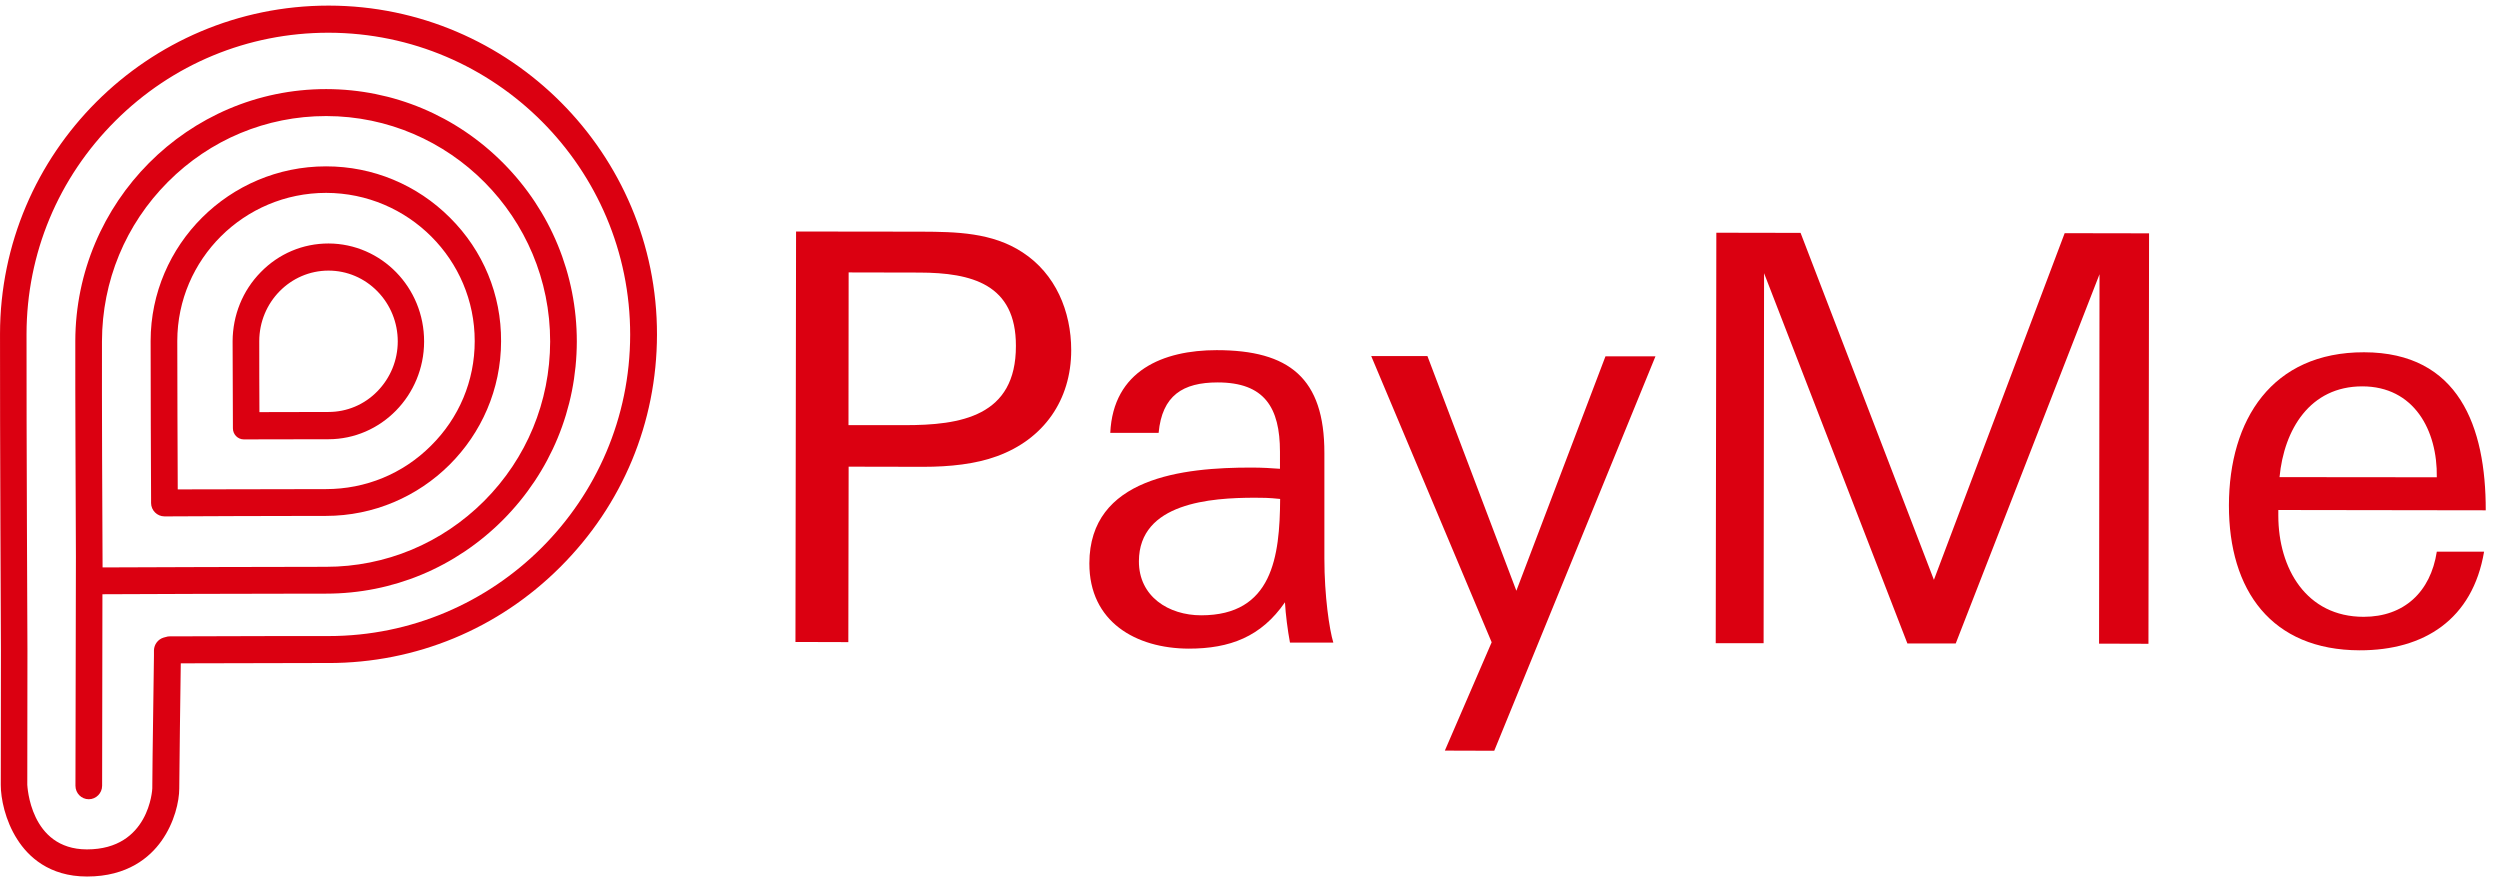<svg width="165" height="58" viewBox="0 0 165 58" fill="none" xmlns="http://www.w3.org/2000/svg">
<path d="M29.701 14.37C27.521 12.191 24.611 10.98 21.531 10.98C21.521 10.98 21.521 10.98 21.511 10.98C15.141 10.98 9.951 16.151 9.941 22.5C9.941 25.191 9.961 31.351 9.971 32.861V33.2C9.971 33.681 10.371 34.081 10.851 34.081H11.221C12.701 34.071 18.251 34.05 20.951 34.05C21.151 34.05 21.331 34.05 21.501 34.05C27.871 34.05 33.061 28.881 33.071 22.53C33.091 19.451 31.891 16.55 29.701 14.37ZM21.511 32.281H21.501C19.291 32.281 13.861 32.3 11.731 32.3C11.721 30.201 11.701 24.921 11.701 22.491C11.711 17.11 16.111 12.73 21.521 12.73H21.531C26.941 12.741 31.341 17.131 31.331 22.52C31.331 25.131 30.301 27.581 28.441 29.421C26.591 31.27 24.131 32.281 21.511 32.281Z" fill="#DB0011"/>
<path d="M33.23 10.78C30.11 7.63 25.95 5.89 21.54 5.88C21.53 5.88 21.52 5.88 21.52 5.88C12.41 5.88 4.99 13.34 4.97 22.51C4.96 26.01 5 33.54 5.01 36.75L4.98 51.86C4.98 52.35 5.37 52.75 5.86 52.75C6.34 52.75 6.74 52.35 6.74 51.86L6.76 39.22C8.92 39.21 16.82 39.18 20.71 39.18C21 39.18 21.29 39.18 21.52 39.18C25.92 39.18 30.07 37.45 33.2 34.31C36.33 31.16 38.06 26.99 38.07 22.54C38.07 18.12 36.35 13.93 33.23 10.78ZM21.51 37.41C21.5 37.41 21.5 37.41 21.49 37.41C17.9 37.41 8.66 37.44 6.77 37.45C6.75 34.32 6.72 26.2 6.73 22.52C6.74 18.55 8.28 14.82 11.08 12.01C13.87 9.21 17.58 7.66 21.52 7.66C21.53 7.66 21.53 7.66 21.54 7.66C29.69 7.67 36.32 14.35 36.31 22.55C36.3 26.52 34.76 30.25 31.96 33.06C29.16 35.86 25.45 37.41 21.51 37.41Z" fill="#DB0011"/>
<path d="M21.711 0.37C21.701 0.37 21.691 0.37 21.681 0.37C9.741 0.37 0.011 10.08 0.001 22.04C-0.009 28.05 0.061 42.81 0.061 42.93L0.051 51.81C0.051 52.68 0.331 54.14 1.141 55.4C1.851 56.52 3.231 57.85 5.741 57.85H5.751C8.421 57.85 9.891 56.58 10.651 55.51C11.521 54.29 11.831 52.88 11.831 52.04C11.831 50.99 11.911 45.4 11.931 43.78C15.761 43.77 18.691 43.76 20.651 43.76C21.031 43.76 21.371 43.76 21.681 43.76C27.451 43.76 32.891 41.51 36.981 37.42C41.091 33.32 43.351 27.88 43.361 22.09C43.381 10.14 33.661 0.39 21.711 0.37ZM21.681 41.98C21.671 41.98 21.661 41.98 21.651 41.98C19.641 41.98 16.131 41.98 11.201 42C11.121 42 11.031 42.01 10.951 42.04L10.801 42.08C10.431 42.19 10.171 42.53 10.161 42.92V43.28C10.071 49.59 10.051 51.53 10.051 52.04C10.051 52.08 9.861 56.06 5.741 56.06H5.731C1.961 56.05 1.811 51.84 1.801 51.8L1.811 42.92C1.811 42.8 1.741 28.06 1.751 22.04C1.761 16.73 3.841 11.74 7.611 7.98C11.371 4.23 16.361 2.16 21.671 2.16C21.681 2.16 21.691 2.16 21.701 2.16C32.681 2.18 41.601 11.12 41.591 22.1C41.581 33.07 32.651 41.98 21.681 41.98Z" fill="#DB0011"/>
<path d="M21.681 16.07C19.991 16.07 18.401 16.74 17.212 17.96C16.012 19.18 15.362 20.8 15.352 22.52C15.352 24.18 15.372 28.27 15.372 28.27C15.372 28.67 15.692 29 16.092 29C16.092 29 19.722 28.99 21.372 28.99C21.482 28.99 21.572 28.99 21.672 28.99C25.152 28.99 27.982 26.1 27.991 22.55C28.002 18.97 25.172 16.08 21.681 16.07ZM21.681 17.86C22.901 17.86 24.052 18.35 24.912 19.23C25.772 20.11 26.252 21.29 26.252 22.53C26.252 23.77 25.772 24.94 24.902 25.83C24.042 26.71 22.892 27.19 21.681 27.19C21.681 27.19 21.682 27.19 21.672 27.19C20.662 27.19 18.292 27.2 17.122 27.2C17.112 26.02 17.111 23.66 17.111 22.52C17.111 19.95 19.162 17.86 21.681 17.86Z" fill="#DB0011"/>
<path fill-rule="evenodd" clip-rule="evenodd" d="M67.48 16.65C65.48 15.34 63.1 15.3 60.81 15.29L52.54 15.28L52.5 42.37L55.99 42.38L56.01 30.8L60.94 30.81C62.68 30.81 64.39 30.63 65.8 30.11C68.88 28.99 70.7 26.41 70.7 23.11C70.7 20.55 69.67 18.07 67.48 16.65ZM59.67 28.06H56L56.01 17.98L60.68 17.99C64.13 18 67.06 18.75 67.05 22.83C67.06 27.48 63.42 28.07 59.67 28.06Z" fill="#DB0011"/>
<path fill-rule="evenodd" clip-rule="evenodd" d="M87.409 29.9C87.418 24.95 85.079 23.11 80.299 23.11C76.778 23.11 73.469 24.45 73.278 28.57H76.469C76.698 26.1 78.069 25.24 80.368 25.24C83.448 25.24 84.478 26.89 84.478 29.82V30.94C83.959 30.9 83.288 30.86 82.629 30.86C78.069 30.85 71.909 31.52 71.898 37.18C71.888 41.04 74.969 42.8 78.459 42.81C81.168 42.81 83.239 42.03 84.808 39.75C84.849 40.54 84.989 41.62 85.138 42.41H87.999C87.739 41.55 87.409 39.34 87.409 36.86V29.9ZM79.278 40.61C77.129 40.61 75.159 39.37 75.168 37.04C75.178 33.18 79.918 32.85 82.819 32.85C83.338 32.85 83.709 32.85 84.489 32.93C84.469 36.75 83.978 40.61 79.278 40.61Z" fill="#DB0011"/>
<path fill-rule="evenodd" clip-rule="evenodd" d="M100.08 38.99L94.21 23.5H90.5L98.45 42.39L95.36 49.54L98.62 49.55L109.26 23.52H105.96L100.08 38.99Z" fill="#DB0011"/>
<path fill-rule="evenodd" clip-rule="evenodd" d="M127.638 38.27L118.838 15.37L113.278 15.36L113.238 42.45H116.398L116.428 18.03L125.888 42.47H129.078L138.568 18.1L138.538 42.48L141.798 42.49L141.838 15.4L136.268 15.39L127.638 38.27Z" fill="#DB0011"/>
<path fill-rule="evenodd" clip-rule="evenodd" d="M155.999 40.71C152.219 40.71 150.369 37.52 150.369 34.03V33.66L164.059 33.68C164.069 28.17 162.289 23.26 156.029 23.25C149.949 23.24 147.119 27.7 147.109 33.35C147.099 38.97 149.919 42.91 155.739 42.92C159.999 42.93 163.199 40.87 163.949 36.41H160.829C160.419 39.07 158.669 40.71 155.999 40.71ZM155.909 25.5C159.319 25.5 160.879 28.39 160.829 31.5L150.449 31.49C150.749 28.34 152.459 25.5 155.909 25.5Z" fill="#DB0011"/>
</svg>
